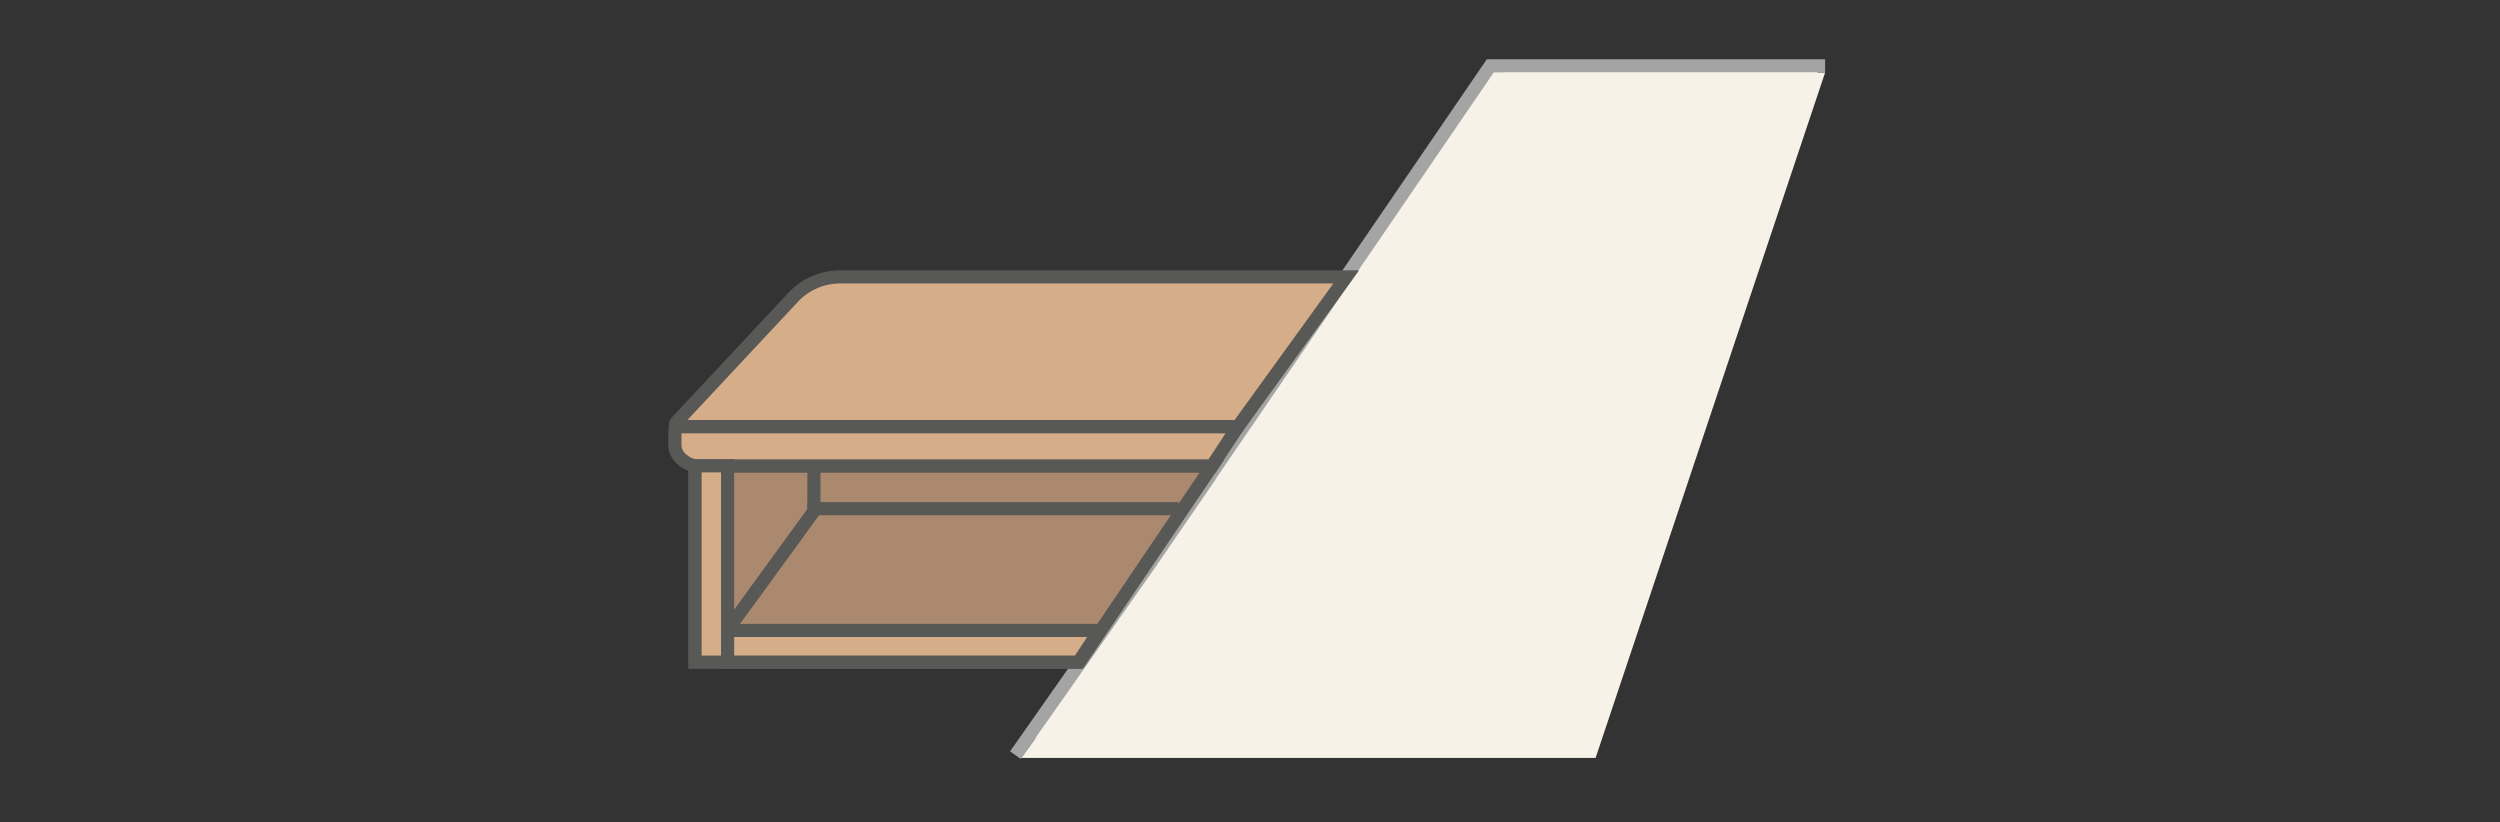<svg id="Layer_1" data-name="Layer 1" xmlns="http://www.w3.org/2000/svg" viewBox="0 0 760 250"><rect x="0" y="0" width="760" height="250" fill="#333333" stroke="none"/><defs><style>.cls-1{fill:none;}.cls-2,.cls-3{fill:#f7f2e7;}.cls-2{stroke:#a5a4a4;}.cls-2,.cls-4,.cls-5,.cls-6{stroke-miterlimit:10;stroke-width:4px;}.cls-4{fill:#d5ae89;}.cls-4,.cls-5,.cls-6{stroke:#585857;}.cls-5{fill:#aa896f;}.cls-6{fill:none;}</style></defs><rect class="cls-1" width="760" height="250"/><polyline class="cls-2" points="554.83 20.01 453.05 20.01 365.68 147.75 365.75 147.75 349.11 171.97 349.11 171.97 308.69 229.57"/><polygon class="cls-3" points="554.83 22.07 457.1 22.07 369.73 147.12 369.8 147.12 353.16 170.83 353.16 170.83 310.52 230.41 485.06 230.41 554.83 22.07"/><path class="cls-4" d="M376.3,129.73h-170a.85.85,0,0,1-.63-1.44l35.46-37.93a19.57,19.57,0,0,1,14.26-6.18H409.25Z"/><path class="cls-4" d="M368.41,141.71H212.54c-3.44,0-7.26-2.73-7.37-6.17v-4.08c0-3.51.73-1.73,1.67-1.73H376.3Z"/><polygon class="cls-5" points="328.14 201.29 211.3 201.29 211.3 141.72 368.41 141.72 328.14 201.29"/><line class="cls-6" x1="221.33" y1="191.26" x2="247.69" y2="155.03"/><line class="cls-6" x1="245.47" y1="154.63" x2="358.27" y2="154.63"/><line class="cls-6" x1="247.43" y1="154.63" x2="247.43" y2="141.71"/><polygon class="cls-4" points="327.85 201.29 220.36 201.29 220.36 191.65 334.24 191.65 327.85 201.29"/><rect class="cls-4" x="211.3" y="141.6" width="9.89" height="59.69"/></svg>